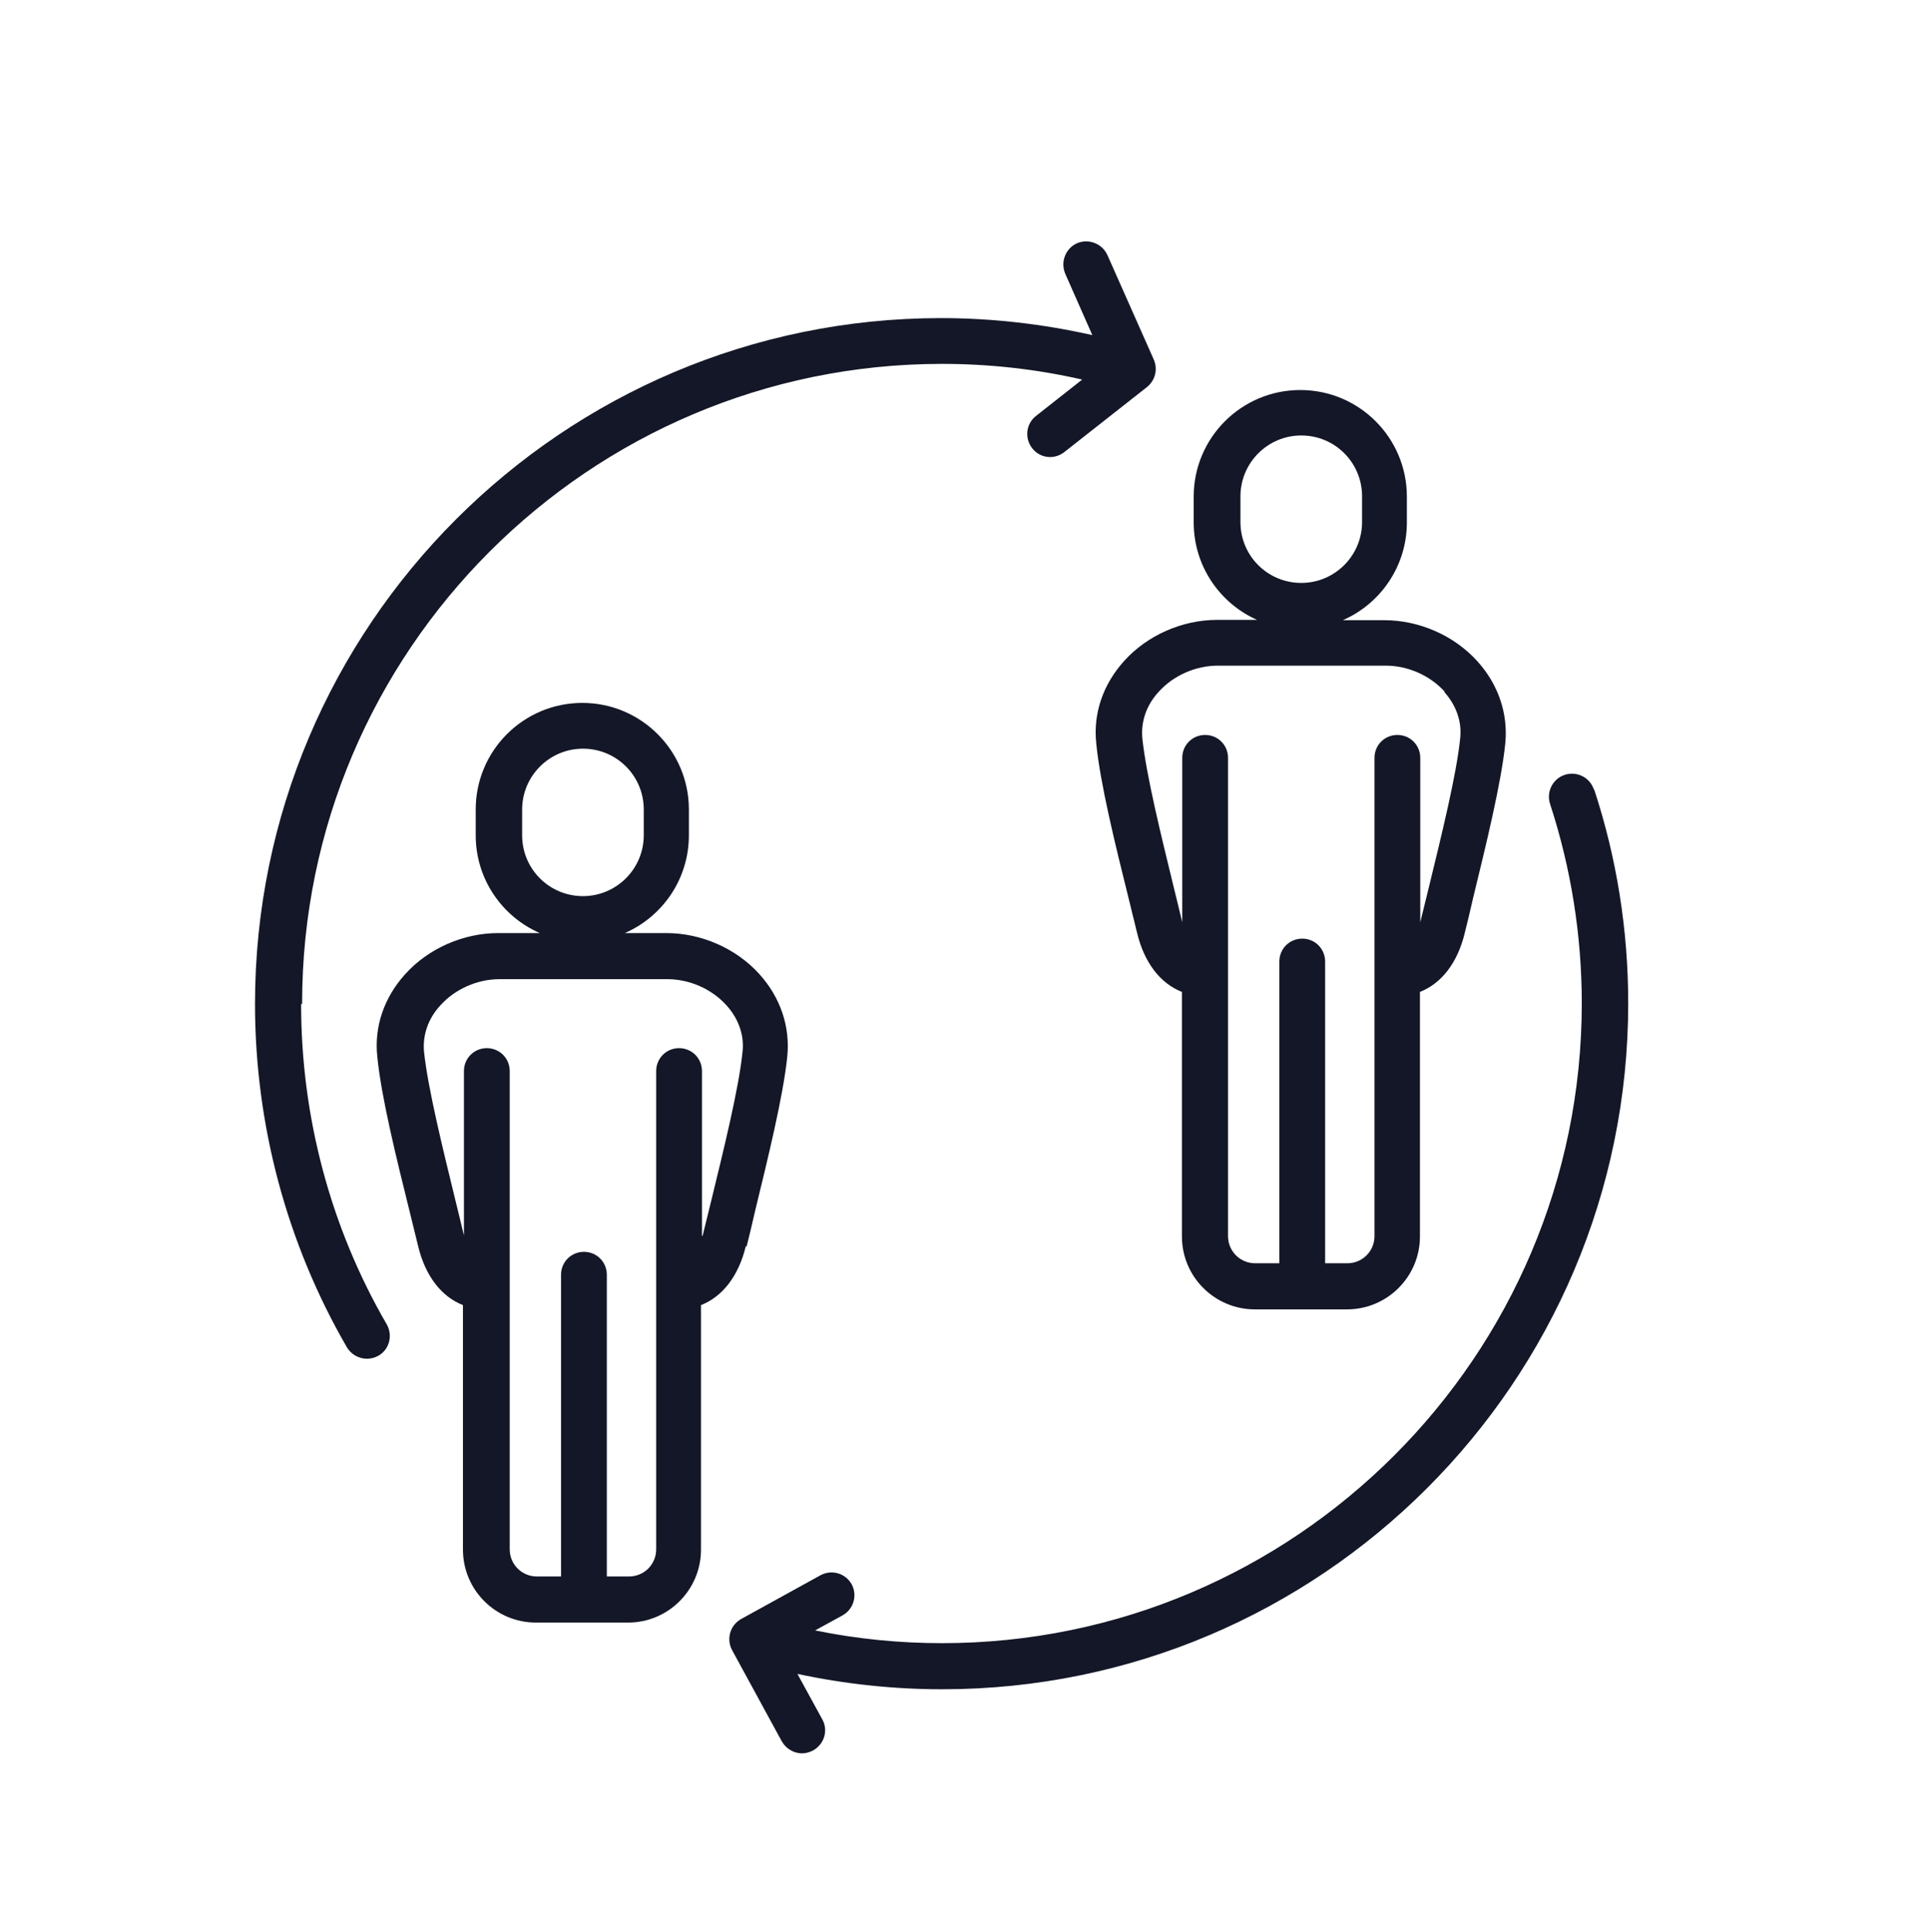 <svg xmlns="http://www.w3.org/2000/svg" id="Laag_1" data-name="Laag 1" viewBox="0 0 59 59.1"><defs><style>      .cls-1 {        fill: #131727;      }    </style></defs><path class="cls-1" d="M22.84,38.11c.08-.32.17-.69.26-1.09.38-1.56.86-3.51.98-4.71.09-.91-.21-1.8-.85-2.51-.71-.79-1.78-1.26-2.85-1.26h-1.27c1.15-.5,1.96-1.65,1.96-2.99v-.79c0-1.8-1.46-3.26-3.26-3.26s-3.26,1.46-3.26,3.26v.79c0,1.34.81,2.49,1.96,2.99h-1.27c-1.07,0-2.14.47-2.85,1.26-.64.71-.95,1.6-.85,2.52.12,1.23.58,3.09.99,4.74.09.37.18.73.26,1.06.22.91.71,1.54,1.37,1.8v7.48c0,1.23,1,2.23,2.23,2.23h2.82c1.23,0,2.23-1,2.23-2.23v-7.48c.66-.26,1.15-.89,1.37-1.8h.03ZM15.97,25.55v-.79c0-1.02.83-1.86,1.86-1.86s1.86.83,1.86,1.86v.79c0,1.02-.83,1.86-1.86,1.86s-1.86-.83-1.86-1.86ZM21.47,37.79v-5.03c0-.39-.31-.7-.7-.7s-.7.31-.7.7v14.63c0,.46-.37.83-.83.83h-.68v-9.23c0-.39-.31-.7-.7-.7s-.7.31-.7.7v9.23h-.74c-.46,0-.83-.37-.83-.83v-14.63c0-.39-.31-.7-.7-.7s-.7.31-.7.7v5.03h0c-.08-.34-.17-.7-.26-1.07-.39-1.6-.84-3.42-.96-4.54-.05-.51.12-1.02.5-1.43.45-.5,1.13-.8,1.81-.8h5.13c.68,0,1.36.3,1.81.8.37.41.55.92.49,1.43-.11,1.1-.58,3-.95,4.52-.1.4-.19.78-.27,1.1h-.02Z"></path><path class="cls-1" d="M38.5,18.96h-1.27c-1.07,0-2.14.47-2.85,1.26-.64.71-.95,1.6-.85,2.52.12,1.23.58,3.09.99,4.74.09.37.18.73.26,1.06.22.91.71,1.54,1.37,1.8v7.48c0,1.23,1,2.23,2.23,2.23h2.82c1.23,0,2.23-1,2.23-2.23v-7.48c.66-.26,1.15-.89,1.37-1.8.08-.32.17-.69.26-1.09.38-1.56.86-3.51.98-4.71.09-.91-.21-1.8-.85-2.51-.71-.79-1.78-1.26-2.85-1.26h-1.27c1.15-.5,1.96-1.65,1.96-2.99v-.79c0-1.8-1.46-3.26-3.26-3.26s-3.26,1.46-3.26,3.26v.79c0,1.34.81,2.49,1.96,2.99h.03ZM44.17,21.16c.37.41.55.92.49,1.43-.11,1.1-.58,3-.95,4.52-.1.4-.19.78-.27,1.1v-5.03c0-.39-.31-.7-.7-.7s-.7.31-.7.7v14.63c0,.46-.37.83-.83.83h-.68v-9.23c0-.39-.31-.7-.7-.7s-.7.31-.7.7v9.23h-.74c-.46,0-.83-.37-.83-.83v-14.63c0-.39-.31-.7-.7-.7s-.7.31-.7.7v5.03h0c-.08-.34-.17-.7-.26-1.07-.39-1.6-.84-3.42-.96-4.55-.05-.51.12-1.02.5-1.43.45-.5,1.13-.8,1.81-.8h5.13c.68,0,1.36.3,1.81.8h-.02ZM37.94,15.18c0-1.02.83-1.86,1.86-1.86s1.86.83,1.86,1.86v.79c0,1.02-.83,1.86-1.86,1.86s-1.86-.83-1.86-1.86v-.79Z"></path><path class="cls-1" d="M9.24,30.7c0-10.79,8.78-19.57,19.57-19.57,1.45,0,2.89.16,4.29.48l-1.41,1.11c-.31.24-.36.68-.12.99.14.18.34.27.55.27.15,0,.3-.05.43-.15l2.53-1.99c.25-.2.34-.54.21-.84l-1.42-3.2c-.16-.35-.57-.51-.93-.36-.35.16-.51.57-.36.93l.83,1.88c-1.51-.34-3.06-.52-4.63-.52-11.57,0-20.98,9.41-20.98,20.98,0,3.69.97,7.32,2.81,10.5.13.22.37.35.61.35.12,0,.24-.03.35-.09.34-.19.45-.62.26-.96-1.72-2.96-2.62-6.35-2.62-9.79l.03-.02Z"></path><path class="cls-1" d="M48.75,24.15c-.12-.37-.52-.57-.89-.45s-.57.52-.45.89c.64,1.96.97,4.02.97,6.1,0,10.79-8.78,19.57-19.57,19.57-1.31,0-2.61-.13-3.88-.39l.84-.46c.34-.19.46-.61.28-.95-.19-.34-.61-.46-.95-.28l-2.43,1.34c-.34.19-.46.61-.28.95l1.52,2.79c.13.23.37.37.62.37.11,0,.23-.03.34-.09.34-.19.47-.61.28-.95l-.76-1.39c1.45.31,2.93.47,4.43.47,11.57,0,20.98-9.41,20.98-20.98,0-2.24-.35-4.44-1.04-6.54h-.01Z"></path></svg>